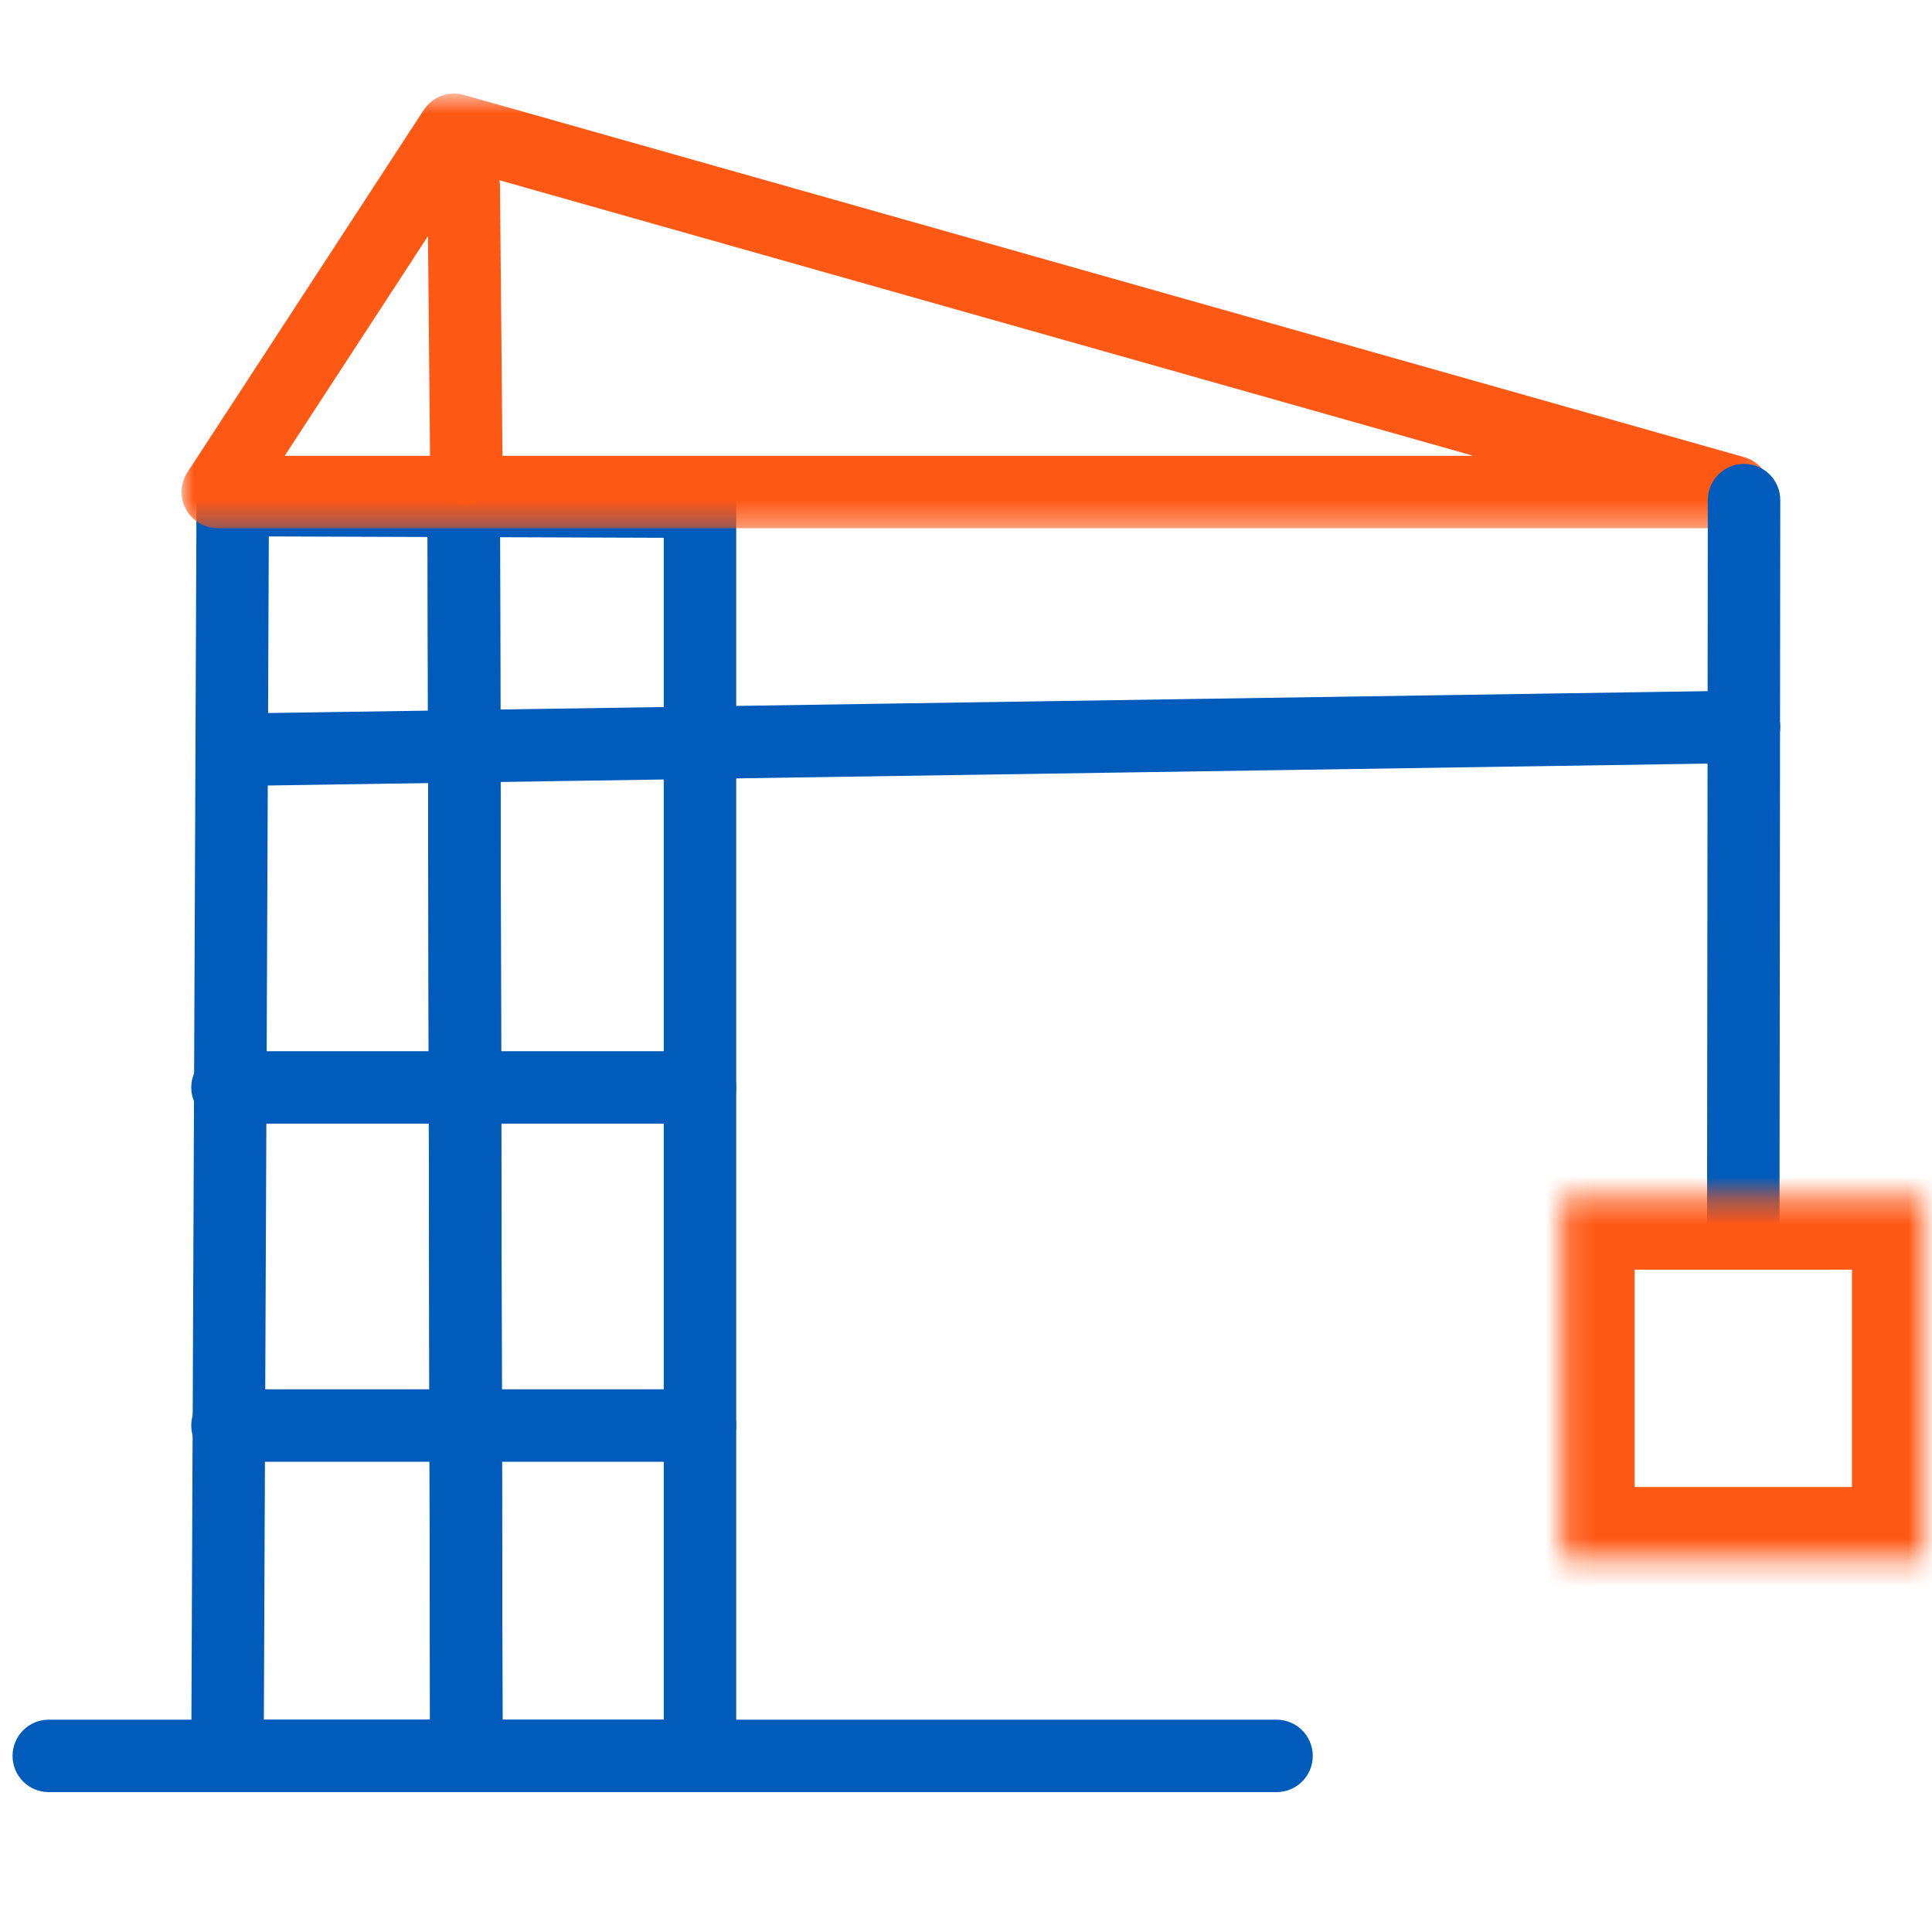 <svg xmlns="http://www.w3.org/2000/svg" xmlns:xlink="http://www.w3.org/1999/xlink" width="80" height="80" viewBox="0 0 80 80">
  <defs>
    <polygon id="grue-a" points="0 .666 65.797 .666 65.797 18.666 0 18.666"/>
    <polygon id="grue-c" points=".166 .366 15.165 .366 15.165 15.365 .166 15.365"/>
  </defs>
  <g fill="none" fill-rule="evenodd" transform="translate(.52 2.874)">
    <g transform="translate(0 .334)">
      <path fill="#005BBB" d="M52.339,71 L1.5,71 C0.671,71 0,70.329 0,69.5 C0,68.671 0.671,68 1.5,68 L52.339,68 C53.168,68 53.839,68.671 53.839,69.5 C53.839,70.329 53.168,71 52.339,71"/>
      <path fill="#005BBB" d="M10.406,68 L26.965,68 L26.965,19.061 L10.611,19.005 L10.406,68 Z M28.465,71 L8.9,71 C8.501,71 8.118,70.841 7.837,70.559 C7.555,70.276 7.398,69.893 7.4,69.494 L7.617,17.494 C7.621,16.667 8.292,16 9.117,16 L9.122,16 L28.47,16.066 C29.297,16.069 29.965,16.739 29.965,17.566 L29.965,69.5 C29.965,70.329 29.294,71 28.465,71 L28.465,71 Z"/>
      <path fill="#005BBB" d="M18.791,70.999 C17.965,70.999 17.294,70.331 17.291,69.502 L17.182,17.003 C17.18,16.174 17.852,15.502 18.68,15.499 L18.682,15.499 C19.509,15.499 20.18,16.169 20.182,16.997 L20.292,69.496 C20.294,70.325 19.623,70.998 18.794,70.999 L18.791,70.999 Z"/>
      <path fill="#005BBB" d="M18.791,70.999 C17.965,70.999 17.294,70.331 17.291,69.502 L17.182,17.003 C17.18,16.174 17.852,15.502 18.68,15.499 L18.682,15.499 C19.509,15.499 20.18,16.169 20.182,16.997 L20.292,69.496 C20.294,70.325 19.623,70.998 18.794,70.999 L18.791,70.999 Z"/>
      <path fill="#FE5815" d="M18.791,17.666 C17.969,17.666 17.299,17.003 17.291,16.18 L17.183,4.514 C17.175,3.686 17.84,3.007 18.668,2.999 C19.51,3.021 20.175,3.658 20.183,4.486 L20.291,16.151 C20.299,16.98 19.634,17.657 18.806,17.666 L18.791,17.666 Z"/>
      <g transform="translate(7)">
        <mask id="grue-b" fill="#fff">
          <use xlink:href="#grue-a"/>
        </mask>
        <path fill="#FE5815" d="M4.269,15.665 L53.486,15.665 L11.936,3.909 L4.269,15.665 Z M64.297,18.666 L1.5,18.666 C0.95,18.666 0.443,18.363 0.181,17.88 C-0.081,17.395 -0.057,16.808 0.244,16.346 L10.026,1.347 C10.384,0.795 11.061,0.544 11.69,0.723 L64.706,15.723 C65.426,15.927 65.886,16.63 65.783,17.372 C65.68,18.113 65.046,18.666 64.297,18.666 L64.297,18.666 Z" mask="url(#grue-b)"/>
      </g>
      <path fill="#005BBB" d="M28.465 43.32L8.9 43.32C8.071 43.32 7.4 42.649 7.4 41.82 7.4 40.991 8.071 40.32 8.9 40.32L28.465 40.32C29.294 40.32 29.965 40.991 29.965 41.82 29.965 42.649 29.294 43.32 28.465 43.32M28.465 57.32L8.9 57.32C8.071 57.32 7.4 56.649 7.4 55.82 7.4 54.991 8.071 54.32 8.9 54.32L28.465 54.32C29.294 54.32 29.965 54.991 29.965 55.82 29.965 56.649 29.294 57.32 28.465 57.32M10.444 29.32C9.626 29.32 8.957 28.663 8.944 27.843 8.932 27.014 9.593 26.333 10.422 26.32L71.673 25.388 71.697 25.388C72.515 25.388 73.184 26.045 73.196 26.865 73.209 27.694 72.548 28.376 71.719 28.388L10.467 29.32 10.444 29.32z"/>
      <path fill="#005BBB" d="M71.666,49.02 L71.665,49.02 C70.836,49.019 70.165,48.347 70.166,47.519 L70.197,17.499 C70.198,16.67 70.87,16 71.697,16 L71.699,16 C72.527,16.001 73.198,16.673 73.197,17.501 L73.166,47.521 C73.165,48.35 72.494,49.02 71.666,49.02"/>
    </g>
    <g transform="translate(64 46.334)">
      <mask id="grue-d" fill="#fff">
        <use xlink:href="#grue-c"/>
      </mask>
      <path fill="#FE5815" d="M3.166,12.366 L12.166,12.366 L12.166,3.366 L3.166,3.366 L3.166,12.366 Z M15.166,18.366 L0.166,18.366 C-1.491,18.366 -2.834,17.022 -2.834,15.366 L-2.834,0.366 C-2.834,-1.291 -1.491,-2.634 0.166,-2.634 L15.166,-2.634 C16.823,-2.634 18.166,-1.291 18.166,0.366 L18.166,15.366 C18.166,17.022 16.823,18.366 15.166,18.366 L15.166,18.366 Z" mask="url(#grue-d)"/>
    </g>
  </g>
</svg>